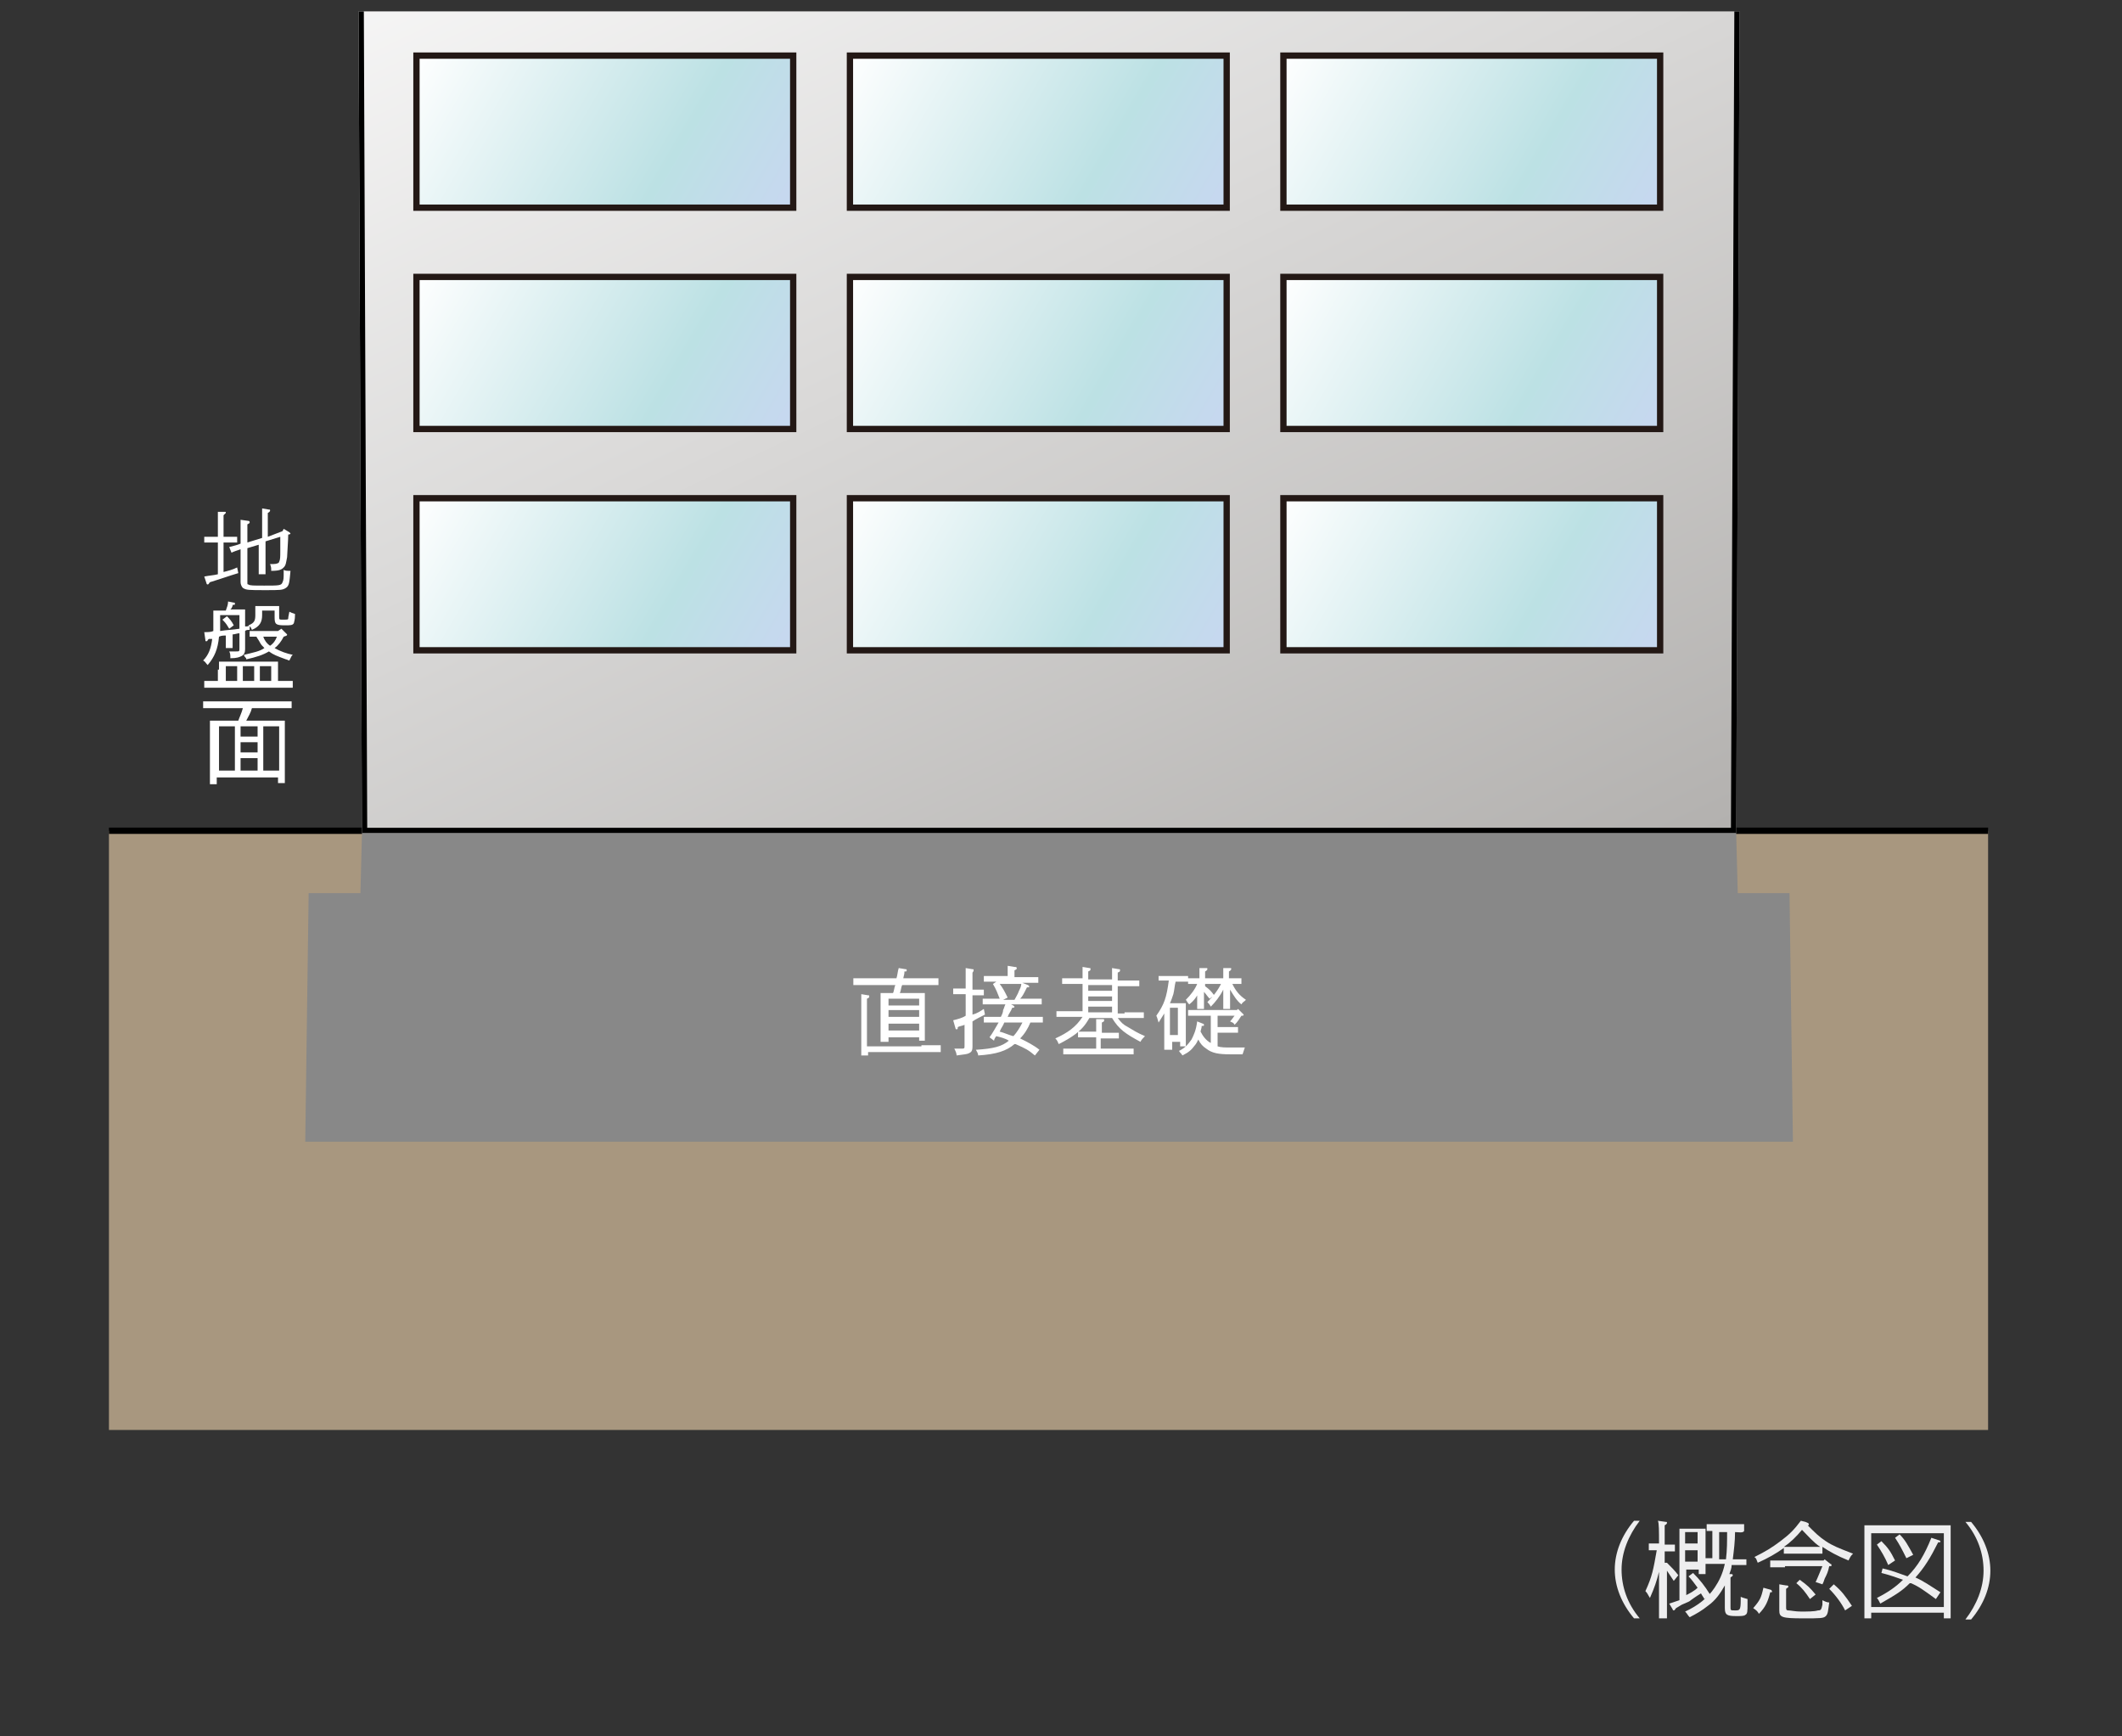 <?xml version="1.0" encoding="utf-8"?>
<!-- Generator: Adobe Illustrator 26.5.3, SVG Export Plug-In . SVG Version: 6.00 Build 0)  -->
<svg version="1.1" xmlns="http://www.w3.org/2000/svg" xmlns:xlink="http://www.w3.org/1999/xlink" x="0px" y="0px"
	 viewBox="0 0 187 153" style="enable-background:new 0 0 187 153;" xml:space="preserve">
<rect x="0" y="0" width="187" height="153" fill="#333333" stroke="none"/>
<style type="text/css">
	.st0{fill:#A8977F;}
	.st1{fill:none;stroke:#000000;stroke-width:0.555;}
	
		.st2{clip-path:url(#SVGID_00000059991697522433037790000009839814208518705830_);fill:url(#SVGID_00000109708824850580659720000013351484015771474338_);}
	.st3{clip-path:url(#SVGID_00000059991697522433037790000009839814208518705830_);fill:none;stroke:#000000;stroke-width:0.925;}
	
		.st4{clip-path:url(#SVGID_00000060024844119065606280000014641794413676066985_);fill:url(#SVGID_00000094587424188820540390000017950898933603906986_);}
	.st5{fill:none;stroke:#231815;stroke-width:0.555;}
	
		.st6{clip-path:url(#SVGID_00000139979181603699983580000003395048336562121901_);fill:url(#SVGID_00000044171515058478753690000002713236749194645662_);}
	
		.st7{clip-path:url(#SVGID_00000138561115133753087730000010003751045056270003_);fill:url(#SVGID_00000177467241588601415130000008367760969138270131_);}
	
		.st8{clip-path:url(#SVGID_00000005988037951811253440000011563114818969516990_);fill:url(#SVGID_00000015317598925559379090000005110454259263332534_);}
	
		.st9{clip-path:url(#SVGID_00000093891792184747211050000011914497065301704587_);fill:url(#SVGID_00000054250917109779278400000014003168769492159666_);}
	
		.st10{clip-path:url(#SVGID_00000181775851091548113870000015992343860192426400_);fill:url(#SVGID_00000067939671274885473940000016164606934120635570_);}
	
		.st11{clip-path:url(#SVGID_00000178203405108096174700000000266118118212482236_);fill:url(#SVGID_00000008849614447945364960000007494480588069594766_);}
	
		.st12{clip-path:url(#SVGID_00000067203156427981420860000009180448563932921019_);fill:url(#SVGID_00000147937819870429396480000003933592480662490763_);}
	
		.st13{clip-path:url(#SVGID_00000182501169880631103070000004089082422680106628_);fill:url(#SVGID_00000153688984547339791510000009110911956753435067_);}
	.st14{fill:#FFFFFF;}
	.st15{fill:#EEEEEF;}
	.st16{fill:#888888;}
	.st17{fill:#A6BBC6;}
	.st18{fill:#82939C;}
	.st19{fill:none;stroke:#231815;stroke-width:0.437;}
	.st20{fill:#D3DEE4;}
	.st21{fill:none;stroke:#FFFFFF;stroke-width:0.536;}
	.st22{fill:#53656F;}
	.st23{fill:none;stroke:#FFF000;stroke-width:0.552;}
	.st24{fill:#FFF000;}
	.st25{fill:none;stroke:#FFFFFF;stroke-width:1.149;}
	.st26{fill:none;stroke:#FFFFFF;stroke-width:0.767;stroke-dasharray:1.533,1.533;}
	.st27{fill:none;stroke:#FFFFFF;stroke-width:0.552;}
	.st28{fill:#A9AAAA;stroke:#888888;stroke-width:0.597;}
	.st29{fill:#C8C9CA;stroke:#888888;stroke-width:0.597;}
	.st30{fill:#3E3A39;}
	.st31{fill:#E0BE88;}
	.st32{fill:#92C5D5;}
	.st33{fill:#C9CFDC;}
	.st34{fill:#F3EEC6;}
	.st35{fill:#D6E6AE;}
	.st36{fill:#F9E8CE;}
	.st37{fill:#CFE6F5;}
	.st38{fill:#F6F3D5;}
	.st39{fill:#D7D8D7;}
	.st40{fill:#FAF7D8;}
	.st41{fill:#D1A37E;}
	.st42{fill:none;stroke:#231815;stroke-width:0.647;stroke-miterlimit:3.864;}
	.st43{fill:none;stroke:#231815;stroke-width:0.324;stroke-miterlimit:3.864;}
	.st44{fill:none;stroke:#231815;stroke-width:0.647;stroke-linecap:round;stroke-linejoin:round;stroke-miterlimit:3.864;}
	.st45{fill:none;stroke:#231815;stroke-width:0.259;stroke-miterlimit:3.864;}
	.st46{fill:none;stroke:#231815;stroke-width:0.324;stroke-linecap:round;stroke-linejoin:round;stroke-miterlimit:3.864;}
	.st47{fill:none;stroke:#231815;stroke-width:0.431;stroke-miterlimit:3.864;}
	.st48{fill:none;stroke:#231815;stroke-width:0.536;stroke-miterlimit:3.864;}
	.st49{fill:none;stroke:#231815;stroke-width:0.689;stroke-miterlimit:3.864;}
	.st50{fill:#231815;}
	.st51{fill:#F8F6E7;}
	.st52{fill:none;stroke:#231815;stroke-width:0.28;stroke-linejoin:bevel;}
	.st53{fill:#C8C9CA;stroke:#888888;stroke-width:0.53;}
	.st54{fill:none;stroke:#231815;stroke-width:0.28;}
	.st55{fill:#B4B4B5;}
	.st56{fill:#A9AAAA;stroke:#888888;stroke-width:0.53;}
	.st57{fill:#816130;stroke:#231815;stroke-width:0.28;}
	.st58{fill:#B49A78;stroke:#231815;stroke-width:0.28;}
	.st59{fill:#E50012;}
	.st60{clip-path:url(#SVGID_00000031199141915381545750000010245725590985092254_);}
	.st61{fill:none;stroke:#FFFFFF;stroke-width:0.564;}
	
		.st62{clip-path:url(#SVGID_00000062883399518801559900000006723914938917736850_);fill:url(#SVGID_00000015356307425597164020000016974967157877145767_);}
	.st63{fill:none;stroke:#F5AA00;stroke-width:1.472;}
	.st64{fill:#595757;}
	.st65{fill:#E95504;}
	
		.st66{fill:url(#SVGID_00000150819437247873962250000011589668545555938722_);stroke:#888888;stroke-width:0.597;stroke-linejoin:round;stroke-miterlimit:10;}
	.st67{fill:none;stroke:#888888;stroke-width:0.597;stroke-linejoin:round;stroke-miterlimit:10;}
	.st68{fill:#FFFFFF;stroke:#888888;stroke-width:0.597;stroke-linejoin:round;stroke-miterlimit:10;}
	.st69{fill:#D9D9D9;stroke:#888888;stroke-width:0.597;stroke-linejoin:round;stroke-miterlimit:10;}
	.st70{fill:url(#SVGID_00000074407645048808940400000014120531192875741116_);}
	.st71{fill:url(#SVGID_00000134935222720413472540000000900117450267784326_);}
	.st72{fill:url(#SVGID_00000042708159936875798700000018353579725372029313_);}
	.st73{fill:url(#SVGID_00000155109789885117290190000017244049811127031203_);}
	.st74{fill:none;stroke:#231815;stroke-width:0.597;stroke-miterlimit:10;}
	
		.st75{clip-path:url(#SVGID_00000140732326662616198170000013381619123322790072_);fill:url(#SVGID_00000034068420302617155080000014991173177595948978_);}
	.st76{fill:#9E9E9F;}
	.st77{fill:#ECECED;}
	.st78{fill:#C1C2C3;}
	.st79{fill:#696564;}
	.st80{fill:#D5D6D6;}
	.st81{fill:#9D9997;}
	.st82{fill:#C8C9CA;}
	.st83{fill:#A9AAAA;}
	.st84{fill:#FBFAF4;}
	.st85{fill:#DBDCDC;}
	.st86{fill:#717071;}
	.st87{clip-path:url(#SVGID_00000015314484258311566810000007647224390504953279_);fill:none;stroke:#5A89C7;stroke-width:1.415;}
	.st88{clip-path:url(#SVGID_00000015314484258311566810000007647224390504953279_);fill:none;stroke:#696564;stroke-width:0.884;}
	.st89{fill:none;stroke:#FFFFFF;stroke-width:0.367;}
	.st90{fill:none;stroke:#FFFFFF;stroke-width:0.566;}
	.st91{fill:none;stroke:#C6E7F9;stroke-width:1.736;}
	.st92{clip-path:url(#SVGID_00000119837767119670932350000015974526333240845732_);}
	.st93{fill:none;stroke:#FFF000;stroke-width:1.736;}
	.st94{fill:#D4E9D7;}
	.st95{fill:none;stroke:#3E3A39;stroke-width:0.541;}
	.st96{fill:none;stroke:#009844;stroke-width:0.541;}
	.st97{fill:#9ED8F5;}
	.st98{fill:none;stroke:#009844;stroke-width:0.599;}
	.st99{fill:none;stroke:#009844;stroke-width:0.633;}
	.st100{fill:#FFF57F;}
	.st101{fill:#EF8200;}
	.st102{fill:#009FE8;}
	.st103{fill:#231815;stroke:#FFFFFF;stroke-width:0.555;stroke-miterlimit:10;}
	.st104{fill:url(#SVGID_00000045617332592613413770000014371257379808935839_);}
	.st105{fill:#F29600;}
</style>
<g id="レイヤー_1">
	<g>
		<g>
			<rect x="9.6" y="73.2" class="st0" width="165.6" height="52.8"/>
			<line class="st1" x1="175.2" y1="73.2" x2="9.6" y2="73.2"/>
			<g>
				<g>
					<path class="st0" d="M52.4,98.3v2.8c0,0,1-1.3,2.6-1.3c1.6,0,3.1,1.5,4.3,1.5c1.6,0,2.4-1.2,2.4-1.2v-2.8c0,0-0.5,1.1-2.5,1.1
						c-1.6,0-2-1.5-4.2-1.5C53.5,96.9,52.4,98.3,52.4,98.3z"/>
				</g>
			</g>
			<g>
				<g>
					<defs>
						<polygon id="SVGID_1_" points="153,73.4 31.9,73.4 31.6,1 153.3,1 						"/>
					</defs>
					<clipPath id="SVGID_00000067205642601072140160000009511035306710112151_">
						<use xlink:href="#SVGID_1_"  style="overflow:visible;"/>
					</clipPath>
					
						<linearGradient id="SVGID_00000148646503598499824390000007865944183870429359_" gradientUnits="userSpaceOnUse" x1="-336.237" y1="382.664" x2="-334.424" y2="382.664" gradientTransform="matrix(32.292 68.531 68.531 -32.292 -15305.016 35365.961)">
						<stop  offset="0" style="stop-color:#FFFFFF"/>
						<stop  offset="1" style="stop-color:#B2B0AE"/>
					</linearGradient>
					
						<polygon style="clip-path:url(#SVGID_00000067205642601072140160000009511035306710112151_);fill:url(#SVGID_00000148646503598499824390000007865944183870429359_);" points="
						140,-50.9 195.7,67.1 54,133.9 -1.6,15.9 					"/>
					
						<polyline style="clip-path:url(#SVGID_00000067205642601072140160000009511035306710112151_);fill:none;stroke:#000000;stroke-width:0.925;" points="
						153.3,1 153,73.4 31.9,73.4 31.6,1 					"/>
				</g>
				<g>
					<defs>
						<rect id="SVGID_00000181809438131119084980000003401931103909868709_" x="36.7" y="43.9" width="33.2" height="13.4"/>
					</defs>
					<clipPath id="SVGID_00000093890970221451836230000006652320062784922013_">
						<use xlink:href="#SVGID_00000181809438131119084980000003401931103909868709_"  style="overflow:visible;"/>
					</clipPath>
					
						<linearGradient id="SVGID_00000075150189016704078930000001731509279798767251_" gradientUnits="userSpaceOnUse" x1="-336.978" y1="382.717" x2="-335.346" y2="382.717" gradientTransform="matrix(16.253 14.233 11.691 -19.787 1041.968 12407.73)">
						<stop  offset="0" style="stop-color:#FFFFFF"/>
						<stop  offset="4.761910e-03" style="stop-color:#FFFFFF"/>
						<stop  offset="0.7" style="stop-color:#BCE1E4"/>
						<stop  offset="1" style="stop-color:#C6D8EF"/>
					</linearGradient>
					
						<polygon style="clip-path:url(#SVGID_00000093890970221451836230000006652320062784922013_);fill:url(#SVGID_00000075150189016704078930000001731509279798767251_);" points="
						48,24.7 75.1,48.5 58.6,76.5 31.5,52.7 					"/>
				</g>
				<rect x="36.7" y="43.9" class="st5" width="33.2" height="13.4"/>
				<g>
					<defs>
						<rect id="SVGID_00000067919546039823864830000000936325326896032433_" x="74.9" y="43.9" width="33.2" height="13.4"/>
					</defs>
					<clipPath id="SVGID_00000149341261606809220370000010941279060343424408_">
						<use xlink:href="#SVGID_00000067919546039823864830000000936325326896032433_"  style="overflow:visible;"/>
					</clipPath>
					
						<linearGradient id="SVGID_00000151532219646436646070000014023131067119252902_" gradientUnits="userSpaceOnUse" x1="-336.378" y1="383.148" x2="-334.745" y2="383.148" gradientTransform="matrix(16.253 14.233 11.691 -19.787 1065.359 12407.73)">
						<stop  offset="0" style="stop-color:#FFFFFF"/>
						<stop  offset="4.761910e-03" style="stop-color:#FFFFFF"/>
						<stop  offset="0.7" style="stop-color:#BCE1E4"/>
						<stop  offset="1" style="stop-color:#C6D8EF"/>
					</linearGradient>
					
						<polygon style="clip-path:url(#SVGID_00000149341261606809220370000010941279060343424408_);fill:url(#SVGID_00000151532219646436646070000014023131067119252902_);" points="
						86.2,24.7 113.3,48.5 96.8,76.5 69.7,52.7 					"/>
				</g>
				<rect x="74.9" y="43.9" class="st5" width="33.2" height="13.4"/>
				<g>
					<defs>
						<rect id="SVGID_00000095303175971069735130000013003468831646984339_" x="113.1" y="43.9" width="33.2" height="13.4"/>
					</defs>
					<clipPath id="SVGID_00000139987479405504699500000014882132530735507844_">
						<use xlink:href="#SVGID_00000095303175971069735130000013003468831646984339_"  style="overflow:visible;"/>
					</clipPath>
					
						<linearGradient id="SVGID_00000003092877388341158180000002309859166724128899_" gradientUnits="userSpaceOnUse" x1="-335.778" y1="383.579" x2="-334.146" y2="383.579" gradientTransform="matrix(16.253 14.233 11.691 -19.787 1088.75 12407.73)">
						<stop  offset="0" style="stop-color:#FFFFFF"/>
						<stop  offset="4.761910e-03" style="stop-color:#FFFFFF"/>
						<stop  offset="0.7" style="stop-color:#BCE1E4"/>
						<stop  offset="1" style="stop-color:#C6D8EF"/>
					</linearGradient>
					
						<polygon style="clip-path:url(#SVGID_00000139987479405504699500000014882132530735507844_);fill:url(#SVGID_00000003092877388341158180000002309859166724128899_);" points="
						124.4,24.7 151.5,48.5 134.9,76.5 107.8,52.7 					"/>
				</g>
				<rect x="113.1" y="43.9" class="st5" width="33.2" height="13.4"/>
				<g>
					<defs>
						<rect id="SVGID_00000004526588738530145390000016018862023820934825_" x="36.7" y="24.4" width="33.2" height="13.4"/>
					</defs>
					<clipPath id="SVGID_00000073697809045940223060000008788757958500599184_">
						<use xlink:href="#SVGID_00000004526588738530145390000016018862023820934825_"  style="overflow:visible;"/>
					</clipPath>
					
						<linearGradient id="SVGID_00000049219522966092692610000014638590398494268802_" gradientUnits="userSpaceOnUse" x1="-337.158" y1="382.968" x2="-335.527" y2="382.968" gradientTransform="matrix(16.253 14.233 11.691 -19.787 1041.968 12395.793)">
						<stop  offset="0" style="stop-color:#FFFFFF"/>
						<stop  offset="4.761910e-03" style="stop-color:#FFFFFF"/>
						<stop  offset="0.7" style="stop-color:#BCE1E4"/>
						<stop  offset="1" style="stop-color:#C6D8EF"/>
					</linearGradient>
					
						<polygon style="clip-path:url(#SVGID_00000073697809045940223060000008788757958500599184_);fill:url(#SVGID_00000049219522966092692610000014638590398494268802_);" points="
						48,5.3 75.1,29 58.6,57 31.5,33.3 					"/>
				</g>
				<rect x="36.7" y="24.4" class="st5" width="33.2" height="13.4"/>
				<g>
					<defs>
						<rect id="SVGID_00000142893536081863621650000014079052599985326213_" x="74.9" y="24.4" width="33.2" height="13.4"/>
					</defs>
					<clipPath id="SVGID_00000151504803866193886850000005549521347598168505_">
						<use xlink:href="#SVGID_00000142893536081863621650000014079052599985326213_"  style="overflow:visible;"/>
					</clipPath>
					
						<linearGradient id="SVGID_00000079472295063616417340000010379023159938364584_" gradientUnits="userSpaceOnUse" x1="-336.558" y1="383.399" x2="-334.926" y2="383.399" gradientTransform="matrix(16.253 14.233 11.691 -19.787 1065.359 12395.793)">
						<stop  offset="0" style="stop-color:#FFFFFF"/>
						<stop  offset="4.761910e-03" style="stop-color:#FFFFFF"/>
						<stop  offset="0.7" style="stop-color:#BCE1E4"/>
						<stop  offset="1" style="stop-color:#C6D8EF"/>
					</linearGradient>
					
						<polygon style="clip-path:url(#SVGID_00000151504803866193886850000005549521347598168505_);fill:url(#SVGID_00000079472295063616417340000010379023159938364584_);" points="
						86.2,5.3 113.3,29 96.8,57 69.7,33.3 					"/>
				</g>
				<rect x="74.9" y="24.4" class="st5" width="33.2" height="13.4"/>
				<g>
					<defs>
						<rect id="SVGID_00000028297929753504204790000010172001769871492025_" x="113.1" y="24.4" width="33.2" height="13.4"/>
					</defs>
					<clipPath id="SVGID_00000136399192454346050120000014724545857927123358_">
						<use xlink:href="#SVGID_00000028297929753504204790000010172001769871492025_"  style="overflow:visible;"/>
					</clipPath>
					
						<linearGradient id="SVGID_00000103948226433606321800000003414930365850285460_" gradientUnits="userSpaceOnUse" x1="-335.959" y1="383.83" x2="-334.327" y2="383.83" gradientTransform="matrix(16.253 14.233 11.691 -19.787 1088.75 12395.793)">
						<stop  offset="0" style="stop-color:#FFFFFF"/>
						<stop  offset="4.761910e-03" style="stop-color:#FFFFFF"/>
						<stop  offset="0.7" style="stop-color:#BCE1E4"/>
						<stop  offset="1" style="stop-color:#C6D8EF"/>
					</linearGradient>
					
						<polygon style="clip-path:url(#SVGID_00000136399192454346050120000014724545857927123358_);fill:url(#SVGID_00000103948226433606321800000003414930365850285460_);" points="
						124.4,5.3 151.5,29 134.9,57 107.8,33.3 					"/>
				</g>
				<rect x="113.1" y="24.4" class="st5" width="33.2" height="13.4"/>
				<g>
					<defs>
						<rect id="SVGID_00000075130586160138707760000016215167858544247462_" x="36.7" y="4.9" width="33.2" height="13.4"/>
					</defs>
					<clipPath id="SVGID_00000059310913946159313570000001184154804490024106_">
						<use xlink:href="#SVGID_00000075130586160138707760000016215167858544247462_"  style="overflow:visible;"/>
					</clipPath>
					
						<linearGradient id="SVGID_00000163033288108964951430000006681860489999469499_" gradientUnits="userSpaceOnUse" x1="-337.338" y1="383.219" x2="-335.707" y2="383.219" gradientTransform="matrix(16.253 14.233 11.691 -19.787 1041.968 12383.855)">
						<stop  offset="0" style="stop-color:#FFFFFF"/>
						<stop  offset="4.761910e-03" style="stop-color:#FFFFFF"/>
						<stop  offset="0.7" style="stop-color:#BCE1E4"/>
						<stop  offset="1" style="stop-color:#C6D8EF"/>
					</linearGradient>
					
						<polygon style="clip-path:url(#SVGID_00000059310913946159313570000001184154804490024106_);fill:url(#SVGID_00000163033288108964951430000006681860489999469499_);" points="
						48,-14.2 75.1,9.5 58.6,37.5 31.5,13.8 					"/>
				</g>
				<rect x="36.7" y="4.9" class="st5" width="33.2" height="13.4"/>
				<g>
					<defs>
						<rect id="SVGID_00000062873497546780320460000009307032717099596679_" x="74.9" y="4.9" width="33.2" height="13.4"/>
					</defs>
					<clipPath id="SVGID_00000072978963024856084690000015667261129233591189_">
						<use xlink:href="#SVGID_00000062873497546780320460000009307032717099596679_"  style="overflow:visible;"/>
					</clipPath>
					
						<linearGradient id="SVGID_00000141426490768624486590000001979124600499404181_" gradientUnits="userSpaceOnUse" x1="-336.738" y1="383.651" x2="-335.107" y2="383.651" gradientTransform="matrix(16.253 14.233 11.691 -19.787 1065.359 12383.855)">
						<stop  offset="0" style="stop-color:#FFFFFF"/>
						<stop  offset="4.761910e-03" style="stop-color:#FFFFFF"/>
						<stop  offset="0.7" style="stop-color:#BCE1E4"/>
						<stop  offset="1" style="stop-color:#C6D8EF"/>
					</linearGradient>
					
						<polygon style="clip-path:url(#SVGID_00000072978963024856084690000015667261129233591189_);fill:url(#SVGID_00000141426490768624486590000001979124600499404181_);" points="
						86.2,-14.2 113.3,9.5 96.8,37.5 69.7,13.8 					"/>
				</g>
				<rect x="74.9" y="4.9" class="st5" width="33.2" height="13.4"/>
				<g>
					<defs>
						<rect id="SVGID_00000150797860098997524580000012537559646814577808_" x="113.1" y="4.9" width="33.2" height="13.4"/>
					</defs>
					<clipPath id="SVGID_00000097463906189414648080000017664725684945846702_">
						<use xlink:href="#SVGID_00000150797860098997524580000012537559646814577808_"  style="overflow:visible;"/>
					</clipPath>
					
						<linearGradient id="SVGID_00000072264845917991895710000015876510664547009177_" gradientUnits="userSpaceOnUse" x1="-336.14" y1="384.082" x2="-334.507" y2="384.082" gradientTransform="matrix(16.253 14.233 11.691 -19.787 1088.75 12383.855)">
						<stop  offset="0" style="stop-color:#FFFFFF"/>
						<stop  offset="4.761910e-03" style="stop-color:#FFFFFF"/>
						<stop  offset="0.7" style="stop-color:#BCE1E4"/>
						<stop  offset="1" style="stop-color:#C6D8EF"/>
					</linearGradient>
					
						<polygon style="clip-path:url(#SVGID_00000097463906189414648080000017664725684945846702_);fill:url(#SVGID_00000072264845917991895710000015876510664547009177_);" points="
						124.4,-14.2 151.5,9.5 134.9,37.5 107.8,13.8 					"/>
				</g>
				<rect x="113.1" y="4.9" class="st5" width="33.2" height="13.4"/>
			</g>
			<g>
				<g>
					<path class="st14" d="M19.2,47.8h-0.5l-0.7,0v-0.5c0.2,0,0.5,0,0.7,0h0.5v-1c0-0.6,0-1,0-1.2l0.6,0c0.1,0,0.1,0,0.1,0.1
						c0,0-0.1,0.1-0.2,0.2v1.9h0.5c0.2,0,0.5,0,0.7,0v0.5l-0.7,0h-0.5v2.6c0.4-0.1,0.8-0.2,1.2-0.4l0.1,0.5c-1,0.3-1.2,0.4-2.5,0.8
						c-0.1,0.1-0.1,0.2-0.2,0.2c0,0-0.1,0-0.1-0.1L18,50.8c0.5-0.1,0.8-0.1,1.2-0.2V47.8z M23.1,47.4v-1.1c0-0.8,0-1.3,0-1.5
						l0.6,0.1c0.1,0,0.1,0,0.1,0.1c0,0,0,0.1-0.2,0.2c0,0.2,0,0.6,0,1.2v0.9l1.3-0.5l0.1-0.2l0.5,0.3c0,0,0.1,0.1,0.1,0.1
						c0,0,0,0.1-0.2,0.1c0,0.5-0.1,1.8-0.1,2c-0.1,0.5-0.1,0.7-0.3,0.9c-0.2,0.2-0.4,0.3-1.1,0.3c0-0.3,0-0.3-0.1-0.6
						c0.2,0,0.2,0,0.3,0c0.3,0,0.5-0.1,0.5-0.2c0.1-0.2,0.1-0.4,0.1-1c0-0.8,0-1,0-1.2l-1.3,0.4v1.4c0,0.6,0,1.2,0,1.5h-0.6
						c0-0.3,0-0.8,0-1.5V48l-1,0.3v3c0,0.2,0,0.2,0.1,0.2c0.1,0.1,0.4,0.1,1.4,0.1c1.3,0,1.5,0,1.6-0.3c0.1-0.2,0.1-0.4,0.1-0.9
						v-0.2c0.1,0.1,0.3,0.1,0.6,0.1c-0.1,1-0.1,1.3-0.4,1.5c-0.3,0.2-0.5,0.2-1.8,0.2c-1.5,0-1.7,0-2-0.2c-0.1-0.1-0.2-0.3-0.2-0.5
						v-2.9c-0.3,0.1-0.6,0.2-0.8,0.3l-0.2-0.5c0.4-0.1,0.8-0.2,1-0.3v-0.8c0-0.8,0-1.1,0-1.3l0.7,0.1c0.1,0,0.1,0.1,0.1,0.1
						c0,0.1,0,0.1-0.2,0.2c0,0.2,0,0.5,0,0.9v0.7L23.1,47.4z"/>
					<path class="st14" d="M20.5,56.3c0,0.4,0,0.7,0,0.8h-0.6c0-0.2,0-0.5,0-0.8V56c-0.2,0-0.4,0-0.6,0.1c-0.1,1.1-0.4,1.8-1,2.5
						c-0.2-0.2-0.2-0.3-0.4-0.4c0.5-0.5,0.7-1.1,0.8-1.9c-0.1,0-0.2,0-0.3,0l-0.1,0.1c0,0.1-0.1,0.1-0.1,0.1c-0.1,0-0.1,0-0.1-0.1
						L18,55.7c0.3,0,0.6,0,0.8-0.1c0-0.2,0-0.4,0-0.6v-0.5c0-0.3,0-0.6,0-0.7c0.2,0,0.3,0,0.6,0h0.5c0.1-0.3,0.2-0.5,0.2-0.8
						l0.5,0.1c0.1,0,0.1,0,0.1,0.1c0,0.1,0,0.1-0.2,0.1c0,0.1,0,0.1-0.1,0.3c0,0,0,0-0.1,0.1H21c0.2,0,0.4,0,0.6,0
						c0,0.2,0,0.5,0,0.7v0.8c0.1,0,0.3,0,0.4-0.1l0,0.4c-0.2,0-0.3,0-0.4,0.1c0,0.4,0,0.8,0,1.5v0.1c0,0.3-0.1,0.5-0.3,0.6
						c-0.2,0.1-0.4,0.2-1,0.2c0-0.3,0-0.4-0.1-0.6c0.2,0,0.4,0,0.6,0c0.3,0,0.3,0,0.3-0.3v-1.3c-0.2,0-0.4,0.1-0.6,0.1V56.3z
						 M19.3,59c0-0.3,0-0.6,0-0.7c0.3,0,0.5,0,0.9,0h3.4c0.4,0,0.6,0,0.9,0c0,0.2,0,0.5,0,0.7v1c0.5,0,1,0,1.3,0v0.6
						c-0.5,0-1.2,0-1.7,0h-4.4c-0.5,0-1.2,0-1.7,0V60c0.3,0,0.8,0,1.2,0V59z M21.1,54.2h-1.7V55c0,0.2,0,0.4,0,0.6
						c0.6-0.1,1.1-0.1,1.7-0.2V54.2z M20,54.3c0.2,0.2,0.4,0.4,0.6,0.8l-0.4,0.3C20,55.1,20,55,19.6,54.6L20,54.3z M19.9,58.8V60h1
						v-1.3H19.9z M21.4,60h1v-1.3h-1V60z M24.8,55.4l0.4,0.4c0,0,0.1,0.1,0.1,0.1c0,0.1,0,0.1-0.3,0.2c-0.2,0.4-0.5,0.8-0.8,1
						c0.5,0.3,1.1,0.5,1.6,0.6l-0.1,0.1c-0.1,0.2-0.1,0.2-0.2,0.4c-0.1,0-0.2-0.1-0.3-0.1c-0.8-0.3-1.1-0.4-1.5-0.7
						c-0.5,0.3-1.1,0.5-2,0.7c0-0.1,0-0.1-0.1-0.2c0,0-0.1-0.1-0.1-0.2c0.8-0.2,1.4-0.3,1.8-0.6c-0.2-0.2-0.3-0.3-0.4-0.5
						c-0.1-0.2-0.2-0.3-0.3-0.5c-0.2,0-0.4,0-0.6,0v-0.5c0.2,0,0.6,0,0.8,0h1.7L24.8,55.4z M23.1,53.9v0.3c0,0.6-0.2,1-0.9,1.3
						c-0.1-0.3-0.2-0.3-0.3-0.4c0.5-0.2,0.6-0.4,0.6-0.9c0-0.1,0-0.4,0-0.8c0.2,0,0.4,0,0.6,0H24c0.3,0,0.5,0,0.6,0
						c0,0.2,0,0.5,0,0.7v0.2c0,0.3,0,0.3,0.3,0.3c0.4,0,0.5,0,0.5-0.1c0-0.1,0-0.1,0.1-0.6c0.2,0.1,0.2,0.1,0.5,0.2
						c0,0.6-0.1,0.7-0.1,0.8c-0.1,0.2-0.3,0.2-0.8,0.2c-0.8,0-0.9-0.1-0.9-0.7v-0.6H23.1z M22.9,60h1v-1.3h-1V60z M23.2,56.1
						c0.1,0.3,0.3,0.6,0.6,0.8c0.3-0.2,0.5-0.5,0.6-0.8H23.2z"/>
					<path class="st14" d="M22.2,62.4c-0.1,0.4-0.3,0.7-0.5,1.1h2.7c0.3,0,0.5,0,0.7,0c0,0.3,0,0.3,0,1.3v2.7c0,0.7,0,1.1,0,1.5
						h-0.6v-0.5h-5.4v0.6h-0.6c0-0.3,0-0.8,0-1.5v-2.8c0-0.5,0-1.1,0-1.3c0.2,0,0.4,0,0.7,0h1.8c0.1-0.3,0.3-0.7,0.4-1.1h-1.8
						c-0.5,0-1.2,0-1.7,0v-0.6c0.4,0,1.2,0,1.7,0h4.4c0.5,0,1.2,0,1.7,0v0.6c-0.4,0-1.1,0-1.7,0H22.2z M20.7,64h-1.4v3.9h1.4V64z
						 M22.7,64.9V64h-1.5v0.9H22.7z M21.2,65.4v0.9h1.5v-0.9H21.2z M21.2,66.8v1.1h1.5v-1.1H21.2z M24.6,67.9V64h-1.4v3.9H24.6z"/>
				</g>
			</g>
		</g>
		<g>
			<g>
				<path class="st15" d="M144.5,134c-1,1.3-1.6,2.8-1.6,4.3s0.5,3,1.6,4.3H144c-1.1-1.3-1.7-2.8-1.7-4.3s0.6-3,1.7-4.3H144.5z"/>
				<path class="st15" d="M146.9,137.7c0.4,0.4,0.7,0.7,1,1.1l-0.4,0.5c-0.2-0.3-0.4-0.6-0.6-0.9v1.5c0,1.2,0,2.1,0,2.7h-0.7
					c0-0.6,0-1.5,0-2.7v-1.4c-0.2,0.8-0.4,1.4-0.8,2.3c-0.2-0.3-0.2-0.4-0.4-0.6c0.6-1.3,0.7-1.9,1-3.6H146c-0.2,0-0.5,0-0.7,0v-0.6
					c0.2,0,0.5,0,0.7,0h0.2c0-1.1,0-1.8-0.1-2l0.7,0.1c0.1,0,0.1,0,0.1,0.1c0,0,0,0.1-0.2,0.2c0,0.3,0,0.3,0,1.7h0.2
					c0.2,0,0.5,0,0.7,0v0.6c-0.2,0-0.5,0-0.7,0h-0.2V137.7z M148.5,140.6c0.4-0.2,0.8-0.4,1.1-0.7c-0.3-0.4-0.5-0.7-0.8-1l0.4-0.3
					c0.6,0.6,1,1.1,1.5,1.9l-0.5,0.4c-0.1-0.2-0.2-0.3-0.3-0.5c-0.5,0.3-0.6,0.4-0.9,0.6c-0.1,0.1-0.1,0.1-0.8,0.4l-0.5,0.3
					c-0.1,0.1-0.1,0.2-0.2,0.2c0,0-0.1,0-0.1-0.1l-0.3-0.5c0.3-0.1,0.6-0.2,0.9-0.3v-5.5c0-0.3,0-0.7,0-0.8c0.2,0,0.6,0,0.7,0h0.9
					c0.1,0,0.5,0,0.7,0c0,0.2,0,0.5,0,0.8v2.2c0,0.4,0,0.7,0,1h-0.6v-0.4h-1.1V140.6z M149.6,135h-1.1v1h1.1V135z M149.6,136.6h-1.1
					v1h1.1V136.6z M152.9,135c0,0.8-0.1,1.6-0.2,2.4h0.3c0.3,0,0.7,0,0.9,0v0.5c-0.3,0-0.7,0-0.9,0h-0.4c0,0.3-0.1,0.5-0.2,0.8
					l0.2,0c0.1,0,0.1,0.1,0.1,0.1c0,0.1-0.1,0.1-0.2,0.2c0,0.3,0,0.3,0,0.8v1.8c0,0.3,0,0.3,0.4,0.3c0.4,0,0.5,0,0.5-0.9v-0.3
					c0.2,0.1,0.3,0.1,0.6,0.2v0.4c0,0.7,0,0.9-0.2,1c-0.1,0.1-0.4,0.1-0.8,0.1c-0.8,0-1-0.1-1-0.7v-2c-0.4,0.7-0.8,1.3-1.5,1.8
					c-0.5,0.4-1,0.7-1.6,1c-0.2-0.2-0.2-0.3-0.4-0.5c1.1-0.5,2-1.2,2.6-2.1c0.4-0.6,0.7-1.2,0.9-2.1h-0.8c-0.3,0-0.7,0-0.9,0v-0.5
					c0.2,0,0.4,0,0.6,0v-2.4c-0.2,0-0.4,0-0.5,0v-0.6c0.3,0,0.7,0,0.9,0h1.5c0.3,0,0.6,0,0.9,0v0.6C153.6,135.1,153.2,135,152.9,135
					L152.9,135z M151.5,135v2.4h0.6c0.1-0.8,0.1-1.6,0.1-2.4H151.5z"/>
				<path class="st15" d="M159.1,134.1c0.2,0.1,0.3,0.1,0.3,0.2c0,0.1,0,0.1-0.1,0.1c0.7,0.7,1,1,1.6,1.4c0.6,0.4,1.1,0.6,2.4,1.1
					c-0.2,0.2-0.2,0.2-0.4,0.6c-1-0.4-1.7-0.8-2.3-1.2v0.6c-0.2,0-0.5,0-0.7,0h-2c-0.2,0-0.5,0-0.7,0v-0.5c-0.7,0.5-1.4,0.9-2.3,1.3
					c-0.1-0.2-0.1-0.4-0.3-0.5c1-0.5,1.5-0.8,2.3-1.4c0.8-0.6,1.2-1,1.8-1.8L159.1,134.1z M156.1,140.1
					C156.1,140.2,156.1,140.2,156.1,140.1c0.1,0.2,0.1,0.2-0.1,0.2c-0.2,0.8-0.4,1.3-1,1.9c-0.1-0.2-0.2-0.3-0.5-0.5
					c0.6-0.7,0.7-0.9,0.9-1.8L156.1,140.1z M157.3,138.1c-0.4,0-1,0-1.3,0v-0.6c0.3,0,0.9,0,1.3,0h3.4l0.1-0.1l0.5,0.4
					c0.1,0,0.1,0.1,0.1,0.1c0,0.1,0,0.1-0.1,0.1l-0.1,0c-0.1,0.5-0.2,0.7-0.4,1.1c-0.1,0.3-0.1,0.3-0.2,0.5l-0.6-0.2
					c0.2-0.4,0.3-0.7,0.6-1.4H157.3z M157.4,141.6c0,0.2,0,0.3,0.2,0.3c0.2,0,0.6,0.1,1.1,0.1c0.6,0,1.2,0,1.5-0.1
					c0.3,0,0.3-0.1,0.4-0.5c0-0.2,0-0.3,0-0.4v0c0.2,0.1,0.4,0.2,0.6,0.2c-0.1,0.7-0.1,1-0.3,1.2c-0.2,0.2-0.5,0.2-2,0.2
					c-1.9,0-2.1-0.1-2.1-0.7v-1.4c0-0.6,0-0.6,0-0.9l0.6,0.1c0.1,0,0.2,0,0.2,0.1c0,0.1-0.1,0.1-0.2,0.2V141.6z M159.7,136.3
					c0.2,0,0.5,0,0.7,0c-0.6-0.4-1.1-1-1.6-1.5c-0.5,0.6-1,1.1-1.6,1.5c0.2,0,0.5,0,0.6,0H159.7z M158.6,139.2
					c0.7,0.5,0.9,0.7,1.4,1.3l-0.5,0.4c-0.4-0.6-0.7-1-1.2-1.4L158.6,139.2z M161.6,139.6c0.7,0.6,1,1,1.6,1.9l-0.6,0.4
					c-0.3-0.6-0.8-1.3-1.4-1.9L161.6,139.6z"/>
				<path class="st15" d="M164.9,142.1v0.5h-0.6c0-0.5,0-0.5,0-2.2v-3.9c0-1.8,0-1.8,0-2.1c0.5,0,1.2,0,1.8,0h4c0.6,0,1.4,0,1.8,0
					c0,0.3,0,0.3,0,2.1v3.9c0,1.7,0,1.7,0,2.2h-0.6v-0.5H164.9z M171.3,135.1h-6.4v6.5h6.4V135.1z M165.9,138.2
					c0.9,0.2,1.6,0.5,2.2,0.7c0.9-0.9,1.5-1.9,2.1-3.4l0.6,0.2c0.1,0,0.2,0.1,0.2,0.1c0,0.1,0,0.1-0.2,0.1c-0.7,1.4-1.2,2.2-2,3.1
					c0.7,0.3,1.4,0.8,2.2,1.3l-0.4,0.6c-1.1-0.8-1.5-1.1-2.2-1.4c0,0-0.1,0-0.1,0c-0.7,0.7-1.2,1-2.6,1.8c-0.1-0.2-0.2-0.4-0.3-0.5
					c1-0.5,1.7-1,2.3-1.6c-0.6-0.2-1.1-0.4-1.9-0.6L165.9,138.2z M165.8,135.8c0.6,0.6,0.8,0.9,1.2,1.7l-0.6,0.4
					c-0.3-0.7-0.6-1.2-1-1.8L165.8,135.8z M167.4,135.2c0.5,0.5,0.7,0.9,1.2,1.8l-0.6,0.3c-0.4-0.8-0.6-1.2-1-1.8L167.4,135.2z"/>
				<path class="st15" d="M173.2,142.7c1-1.3,1.6-2.8,1.6-4.3s-0.5-3-1.6-4.3h0.5c1.1,1.3,1.7,2.8,1.7,4.3s-0.6,3-1.7,4.3H173.2z"/>
			</g>
		</g>
		<polygon class="st16" points="153,73.4 31.9,73.4 31.6,84.9 153.3,84.9 		"/>
		<polygon class="st16" points="157.7,78.7 27.2,78.7 26.9,100.6 158,100.6 		"/>
		<g>
			<g>
				<path class="st14" d="M78.2,91.8h-0.6c0-0.3,0-0.8,0-1.5v-1.5c0-0.5,0-1.1,0-1.3c0.2,0,0.4,0,0.7,0h0.4c0.1-0.2,0.1-0.5,0.2-0.7
					h-2c-0.5,0-1.2,0-1.7,0v-0.6c0.4,0,1.2,0,1.7,0h2.1c0.1-0.3,0.1-0.6,0.2-0.9l0.6,0.1c0.1,0,0.1,0,0.1,0.1c0,0.1,0,0.1-0.2,0.1
					c0,0.2,0,0.2-0.1,0.6H81c0.5,0,1.2,0,1.7,0v0.6c-0.4,0-1.2,0-1.7,0h-1.5c-0.1,0.2-0.1,0.5-0.2,0.7h1.5c0.3,0,0.5,0,0.7,0
					c0,0.3,0,0.3,0,1.3v1.4c0,0.7,0,1.1,0,1.5H81v-0.3h-2.7V91.8z M81.2,92.1c0.5,0,1.2,0,1.7,0v0.6c-0.4,0-1.2,0-1.7,0h-4.7V93
					h-0.6c0-0.4,0-0.9,0-1.7v-2c0-0.9,0-1.5,0-1.7l0.6,0.1c0.1,0,0.1,0,0.1,0.1c0,0.1,0,0.1-0.2,0.2v4.2H81.2z M81,88.5V88h-2.7v0.6
					H81z M78.2,89.6H81V89h-2.7V89.6z M78.2,90.8H81v-0.6h-2.7V90.8z"/>
				<path class="st14" d="M85.1,87.6h-0.4c-0.2,0-0.5,0-0.7,0v-0.5c0.2,0,0.5,0,0.7,0h0.4c0-1,0-1.6,0-1.8l0.6,0.1
					c0.1,0,0.1,0,0.1,0.1c0,0,0,0.1-0.1,0.2c0,0.2,0,0.3,0,1.5H86c0.2,0,0.5,0,0.7,0v0.5c-0.2,0-0.4,0-0.7,0h-0.3v1.7
					c0.4-0.1,0.7-0.3,1-0.5l0.1,0.5c-0.4,0.2-0.8,0.4-1.1,0.6V90c0,0.3,0,1.2,0,1.6l0,0.6c0,0.4-0.1,0.5-0.3,0.6
					c-0.2,0.1-0.4,0.1-1.1,0.2c0-0.2-0.1-0.4-0.2-0.6c0.3,0,0.5,0,0.6,0c0.3,0,0.3,0,0.3-0.3v-1.8c-0.2,0.1-0.4,0.1-0.6,0.2l0,0.1
					c0,0.1-0.1,0.1-0.1,0.1s-0.1,0-0.1-0.1L84,89.9c0.4-0.1,0.8-0.2,1.1-0.4V87.6z M87.2,91.4c0.3-0.4,0.5-0.8,0.8-1.3
					c-0.4,0-1,0-1.3,0v-0.5c0.5,0,1.1,0,1.5,0h0c0.1-0.2,0.2-0.4,0.2-0.6c0.1-0.2,0.1-0.3,0.2-0.5h-0.5c-0.5,0-1,0-1.5,0v-0.5
					c0.5,0,1.1,0,1.5,0h0c-0.2-0.5-0.3-0.8-0.6-1.3l0.3-0.2h-0.1c-0.3,0-0.7,0-1,0v-0.5c0.2,0,0.7,0,1,0h1.1v-0.4c0-0.2,0-0.4,0-0.5
					l0.6,0.1c0.1,0,0.2,0,0.2,0.1s0,0.1-0.2,0.2v0.6h1.1c0.3,0,0.8,0,1,0v0.5c-0.3,0-0.7,0-1,0h-0.4l0.5,0.2c0,0,0.1,0.1,0.1,0.1
					c0,0.1,0,0.1-0.2,0.1c-0.3,0.6-0.4,0.8-0.6,1h0.2c0.6,0,1.1,0,1.7,0v0.5c-0.5,0-1,0-1.7,0h-1l0.2,0.1c0,0,0.1,0.1,0.1,0.1
					c0,0.1-0.1,0.1-0.2,0.1c-0.1,0.3-0.3,0.5-0.4,0.8h1.4c0.6,0,1.1,0,1.7,0v0.5c-0.4,0-0.7,0-1.1,0c-0.2,0.5-0.5,1-0.9,1.4
					c0.6,0.3,1.2,0.6,1.7,1L91.2,93c-0.6-0.5-0.8-0.6-1.7-1c0,0,0,0-0.1,0l0,0c-0.7,0.6-1.6,0.9-3.2,1c0-0.2-0.1-0.3-0.2-0.5
					c1.6-0.1,2.3-0.3,2.9-0.8c-0.3-0.2-0.7-0.3-1.1-0.4c-0.1,0.1-0.2,0.3-0.2,0.4L87.2,91.4z M88.5,90.1c-0.1,0.3-0.3,0.5-0.4,0.8
					c0.4,0.1,0.8,0.3,1.2,0.4c0.3-0.3,0.6-0.8,0.8-1.2H88.5z M89.4,88.1c0.1-0.2,0.3-0.5,0.4-0.8c0.1-0.2,0.2-0.4,0.2-0.6h-1.9
					c0.3,0.4,0.4,0.6,0.7,1.2l-0.4,0.2H89.4z"/>
				<path class="st14" d="M99.1,89.2c0.5,0,1.2,0,1.7,0v0.5c-0.4,0-1.1,0-1.7,0h-0.6c0.3,0.4,0.5,0.6,0.9,0.8
					c0.5,0.3,0.8,0.5,1.5,0.8c-0.2,0.2-0.3,0.3-0.4,0.5c-1.3-0.7-1.9-1.1-2.5-2.1h-2c-0.4,0.7-0.7,1-1.2,1.4
					c-0.4,0.3-0.9,0.6-1.5,0.9c-0.1-0.2-0.1-0.3-0.3-0.5c1.1-0.5,1.8-1,2.4-1.9h-0.6c-0.5,0-1.2,0-1.7,0v-0.5c0.4,0,1.2,0,1.7,0h0.6
					v-2.4h-0.5c-0.4,0-1,0-1.3,0v-0.5c0.4,0,0.9,0,1.3,0h0.5v-0.2c0-0.4,0-0.5,0-0.8l0.6,0.1c0.1,0,0.1,0,0.1,0.1
					c0,0.1,0,0.1-0.2,0.2v0.7H98v-0.2c0-0.4,0-0.5,0-0.8l0.6,0.1c0.1,0,0.1,0,0.1,0.1c0,0.1,0,0.1-0.2,0.2v0.7h0.6c0.4,0,1,0,1.3,0
					v0.5c-0.4,0-0.9,0-1.3,0h-0.6v2.4H99.1z M96.6,91.4h-0.8c-0.2,0-0.6,0-0.8,0v-0.5c0.2,0,0.6,0,0.8,0h0.8v-0.3c0-0.4,0-0.5,0-0.8
					l0.6,0c0.1,0,0.1,0,0.1,0.1c0,0.1,0,0.1-0.2,0.2V91h0.7c0.2,0,0.6,0,0.8,0v0.5c-0.2,0-0.6,0-0.8,0h-0.8v0.9h1.6c0.4,0,1,0,1.3,0
					v0.5c-0.4,0-1,0-1.3,0H95c-0.4,0-1,0-1.3,0v-0.5c0.3,0,0.9,0,1.3,0h1.6V91.4z M95.9,87.8v0.4H98v-0.4H95.9z M98,88.7h-2.1v0.5
					H98V88.7z M98,87.3v-0.5h-2.1v0.5H98z"/>
				<path class="st14" d="M103.1,92.5h-0.5c0-0.3,0-0.8,0-1.5v-1.7c-0.2,0.3-0.3,0.5-0.5,0.8c-0.1-0.3-0.1-0.4-0.2-0.6
					c0.7-1,0.9-1.6,1.1-3.1h-0.2c-0.2,0-0.5,0-0.7,0V86l0.7,0h1.2l0.7,0v0.5c-0.2,0-0.4,0-0.7,0h-0.4c-0.1,0.4-0.1,0.7-0.2,1.1
					c-0.1,0.3-0.2,0.6-0.3,0.8h0.9c0.2,0,0.3,0,0.5,0c0,0.3,0,0.3,0,1.3v1c0,0.7,0,1.1,0,1.5h-0.5v-0.4h-0.7V92.5z M103.8,91.2v-2.4
					h-0.7v2.4H103.8z M107.3,92.2c0.3,0.1,0.7,0.1,1.2,0.1c0.3,0,0.8,0,1.2,0c-0.1,0.3-0.1,0.3-0.2,0.6c-0.3,0-0.7,0-1.1,0
					c-1,0-1.6-0.1-2.1-0.5c-0.3-0.2-0.5-0.4-0.7-0.8c-0.1,0.2-0.2,0.4-0.3,0.5c-0.3,0.4-0.5,0.6-1.1,0.9c-0.1-0.2-0.2-0.2-0.3-0.4
					c0.6-0.3,0.8-0.6,1.1-1c0.2-0.4,0.4-0.8,0.5-1.6l0.5,0.2c0.1,0,0.1,0.1,0.1,0.1c0,0.1,0,0.1-0.2,0.1c0,0.2-0.1,0.4-0.1,0.5
					c0.2,0.4,0.5,0.8,0.9,1v-2.4h-0.7c-0.4,0-1,0-1.3,0v-0.5c0.3,0,0.9,0,1.3,0h3l0.1-0.1l0.4,0.4c0,0,0.1,0.1,0.1,0.1
					c0,0,0,0.1-0.1,0.1l-0.1,0c-0.2,0.3-0.3,0.5-0.6,0.8c-0.1-0.2-0.2-0.2-0.4-0.3c0.2-0.2,0.3-0.4,0.4-0.5h-1.5v1h1.1l0.7,0v0.5
					c-0.2,0-0.4,0-0.7,0h-1.1V92.2z M105.7,87.3c-0.2,0.5-0.5,0.9-0.9,1.2c-0.2-0.2-0.2-0.3-0.3-0.4c0.4-0.4,0.8-0.9,1-1.4h-0.3
					c-0.2,0-0.4,0-0.5,0v-0.5c0.1,0,0.3,0,0.5,0h0.5c0-0.5,0-0.8,0-0.9l0.6,0c0.1,0,0.1,0,0.1,0.1c0,0,0,0.1-0.2,0.2v0.6h0.3
					c0.2,0,0.4,0,0.5,0v0.5c-0.1,0-0.3,0-0.5,0h-0.3v0.2c0.4,0.3,0.5,0.4,0.8,0.8l-0.4,0.3c-0.2-0.2-0.3-0.4-0.5-0.6v0.3
					c0,0.6,0,1,0,1.2h-0.6c0-0.3,0-0.7,0-1.2V87.3z M108.6,86.7c0.3,0.6,0.6,1,1.2,1.4c-0.2,0.2-0.3,0.2-0.4,0.4
					c-0.4-0.3-0.7-0.8-1-1.3v0.5c0,0.6,0,1,0,1.2h-0.6c0-0.3,0-0.7,0-1.2v-0.5c-0.3,0.6-0.7,1.1-1.1,1.5c-0.1-0.2-0.2-0.3-0.3-0.4
					c0.5-0.5,0.9-1,1.2-1.6h-0.1c-0.2,0-0.4,0-0.5,0v-0.5c0.1,0,0.3,0,0.5,0h0.3c0-0.5,0-0.8,0-0.9l0.6,0c0.1,0,0.1,0,0.1,0.1
					c0,0,0,0.1-0.2,0.2v0.6h0.6c0.2,0,0.4,0,0.5,0v0.5c-0.1,0-0.3,0-0.5,0H108.6z"/>
			</g>
		</g>
	</g>
</g>
<g id="レイヤー_2">
</g>
<g id="レイヤー_3">
</g>
<g id="レイヤー_4">
</g>
<g id="レイヤー_5">
</g>
<g id="レイヤー_6">
</g>
<g id="レイヤー_7">
</g>
<g id="レイヤー_8">
</g>
<g id="レイヤー_9">
</g>
<g id="レイヤー_10">
</g>
<g id="レイヤー_11">
</g>
<g id="レイヤー_12">
</g>
<g id="レイヤー_13">
</g>
</svg>
